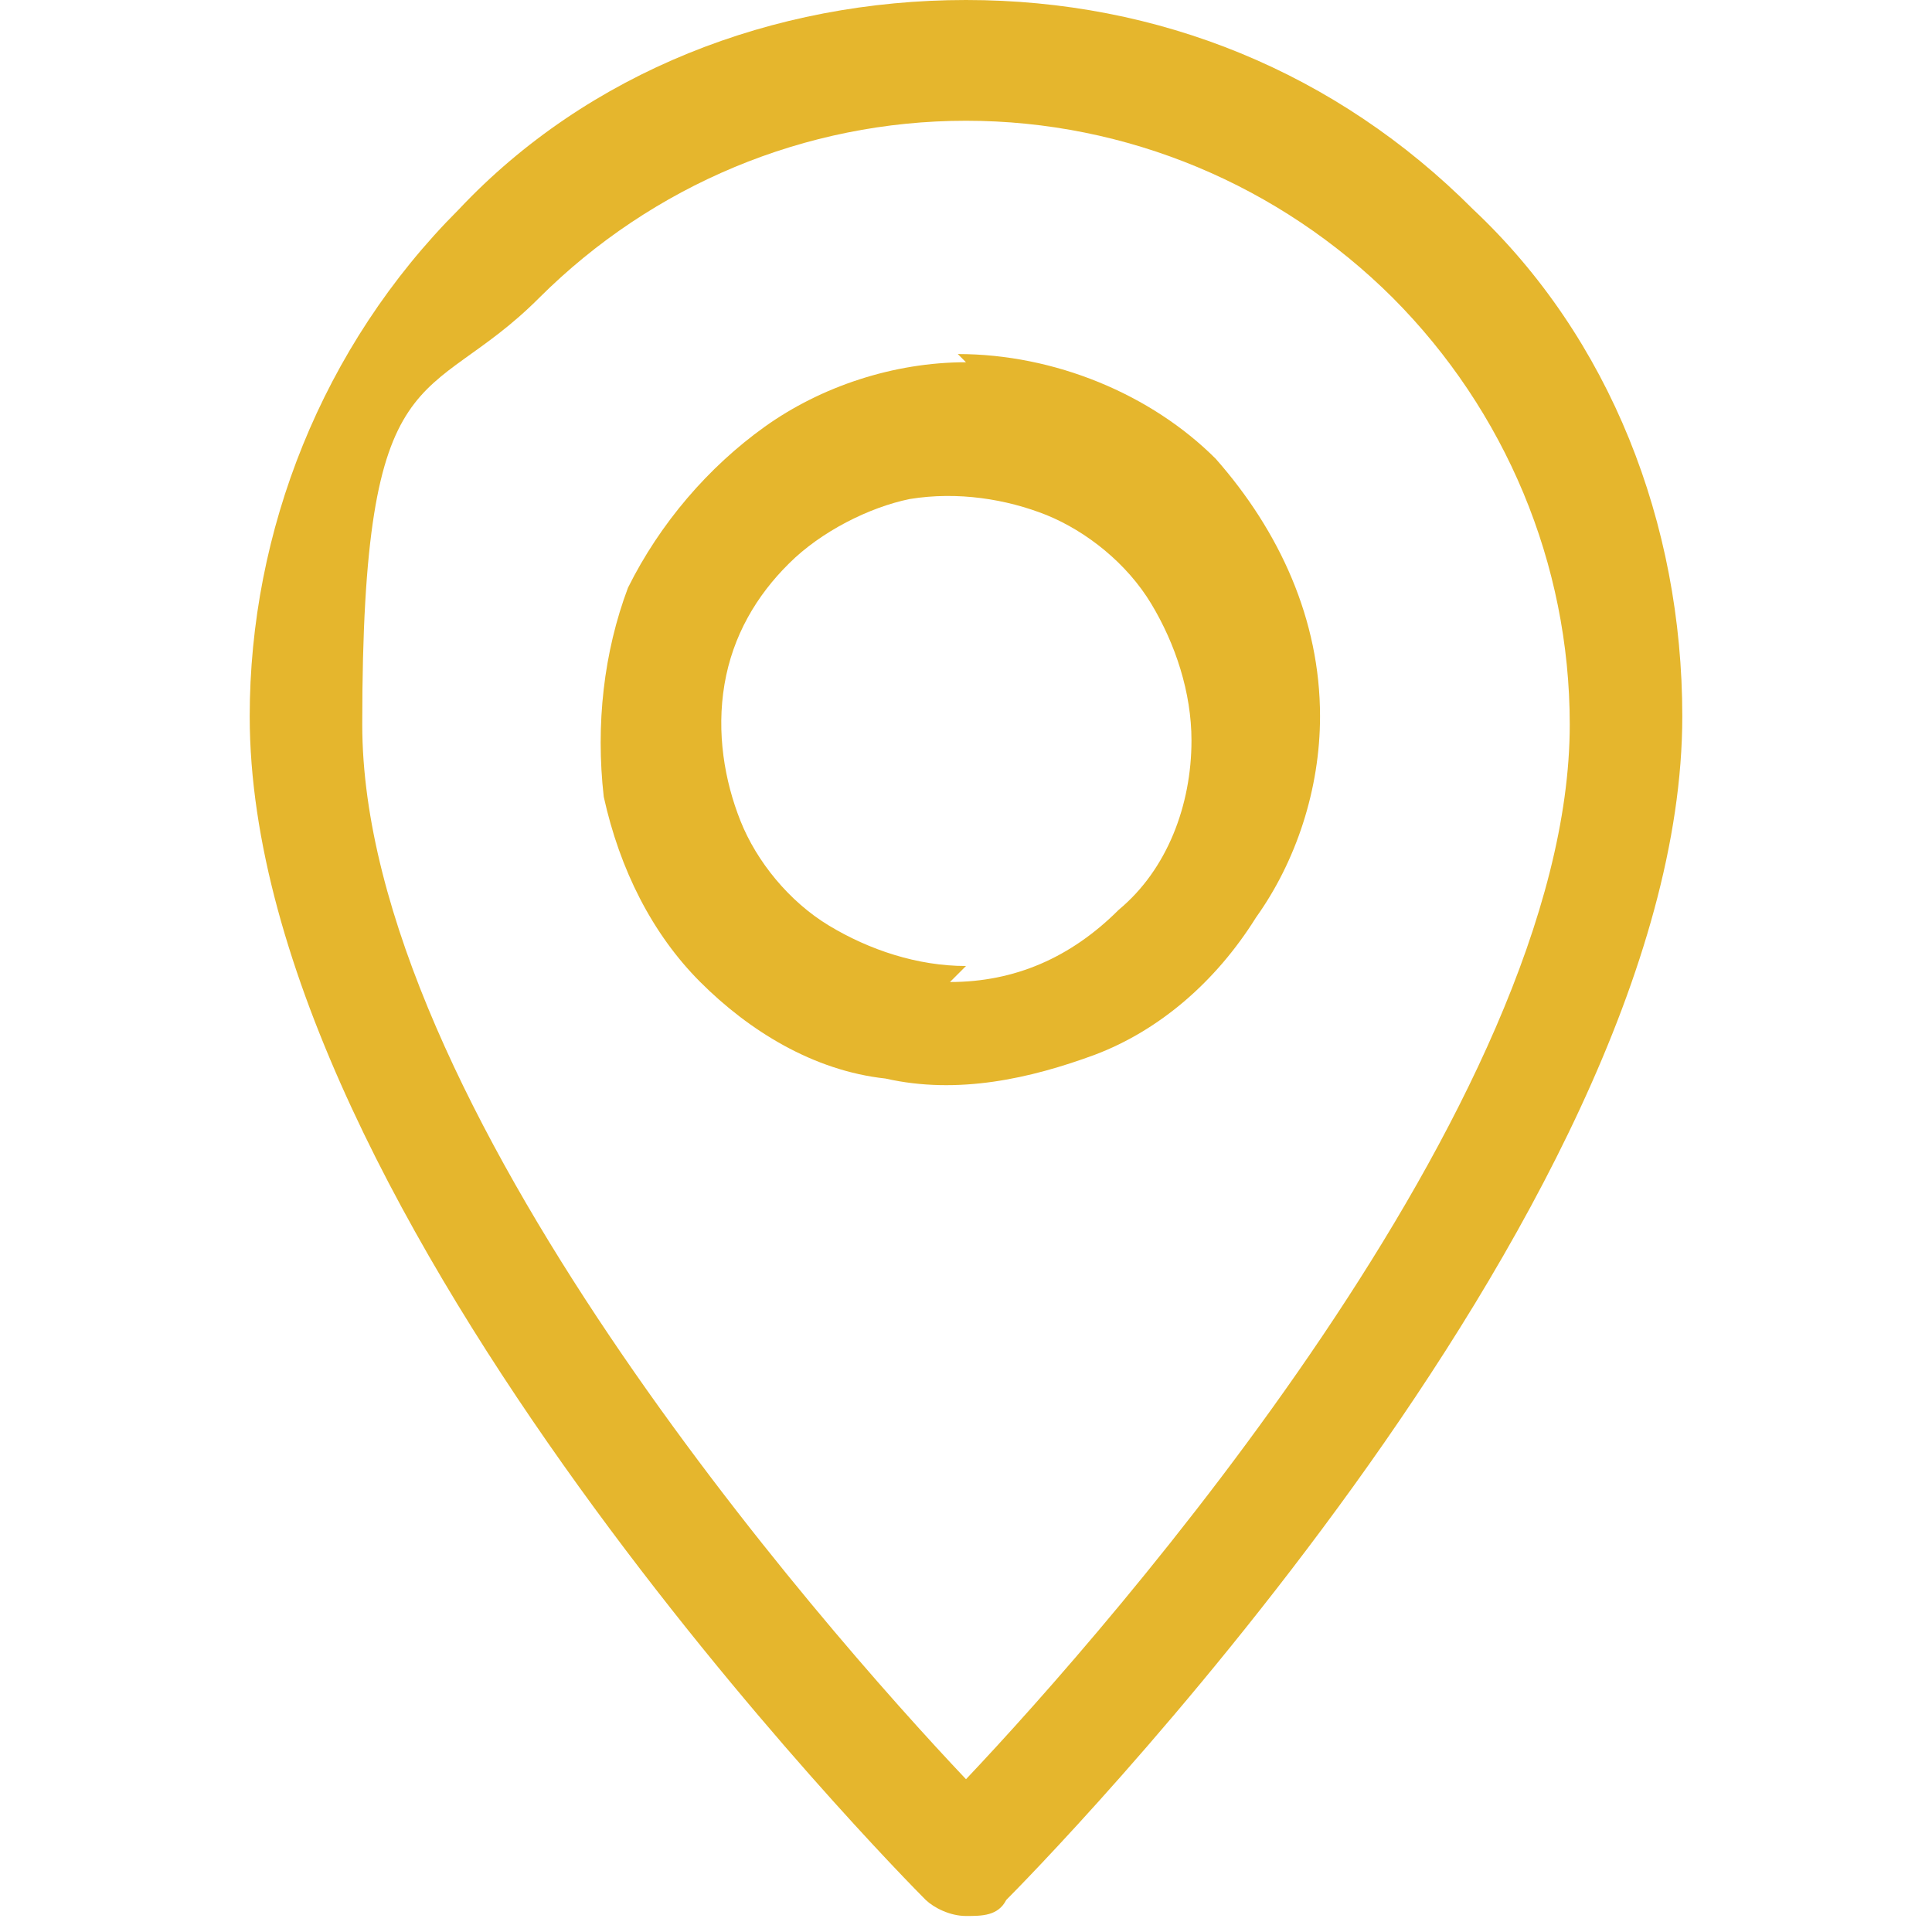 <?xml version="1.0" encoding="UTF-8"?>
<svg xmlns="http://www.w3.org/2000/svg" xmlns:xlink="http://www.w3.org/1999/xlink" width="24px" height="24px" viewBox="0 0 24 24" version="1.1">
<g id="surface1">
<path style=" stroke:none;fill-rule:nonzero;fill:rgb(89.804%,71.373%,17.647%);fill-opacity:1;" d="M 12 0 C 9.602 0 7.301 0.898 5.699 2.602 C 4 4.301 3.102 6.602 3.102 8.898 C 3.102 15.102 11.199 23.301 11.5 23.602 C 11.602 23.699 11.801 23.801 12 23.801 C 12.199 23.801 12.398 23.801 12.5 23.602 C 12.801 23.301 20.898 15.102 20.898 8.898 C 20.898 6.5 20 4.199 18.301 2.602 C 16.602 0.898 14.398 0 12 0 Z M 12 22.102 C 10.199 20.199 4.5 13.699 4.5 9 C 4.5 4.301 5.301 5.102 6.699 3.699 C 8.102 2.301 10 1.5 12 1.5 C 14 1.5 15.898 2.301 17.301 3.699 C 18.699 5.102 19.5 7 19.5 9 C 19.5 13.699 13.801 20.199 12 22.102 Z M 12 22.102 "/>
<path style=" stroke:none;fill-rule:nonzero;fill:rgb(89.804%,71.373%,17.647%);fill-opacity:1;" d="M 12 4.5 C 11.102 4.5 10.199 4.801 9.5 5.301 C 8.801 5.801 8.199 6.5 7.801 7.301 C 7.5 8.102 7.398 9 7.5 9.898 C 7.699 10.801 8.102 11.602 8.699 12.199 C 9.301 12.801 10.102 13.301 11 13.398 C 11.898 13.602 12.801 13.398 13.602 13.102 C 14.398 12.801 15.102 12.199 15.602 11.398 C 16.102 10.699 16.398 9.801 16.398 8.898 C 16.398 7.699 15.898 6.602 15.102 5.699 C 14.301 4.898 13.102 4.398 11.898 4.398 Z M 12 12 C 11.398 12 10.801 11.801 10.301 11.5 C 9.801 11.199 9.398 10.699 9.199 10.199 C 9 9.699 8.898 9.102 9 8.5 C 9.102 7.898 9.398 7.398 9.801 7 C 10.199 6.602 10.801 6.301 11.301 6.199 C 11.898 6.102 12.5 6.199 13 6.398 C 13.5 6.602 14 7 14.301 7.5 C 14.602 8 14.801 8.602 14.801 9.199 C 14.801 10 14.5 10.801 13.898 11.301 C 13.301 11.898 12.602 12.199 11.801 12.199 Z M 12 12 "/>
</g>
</svg>
